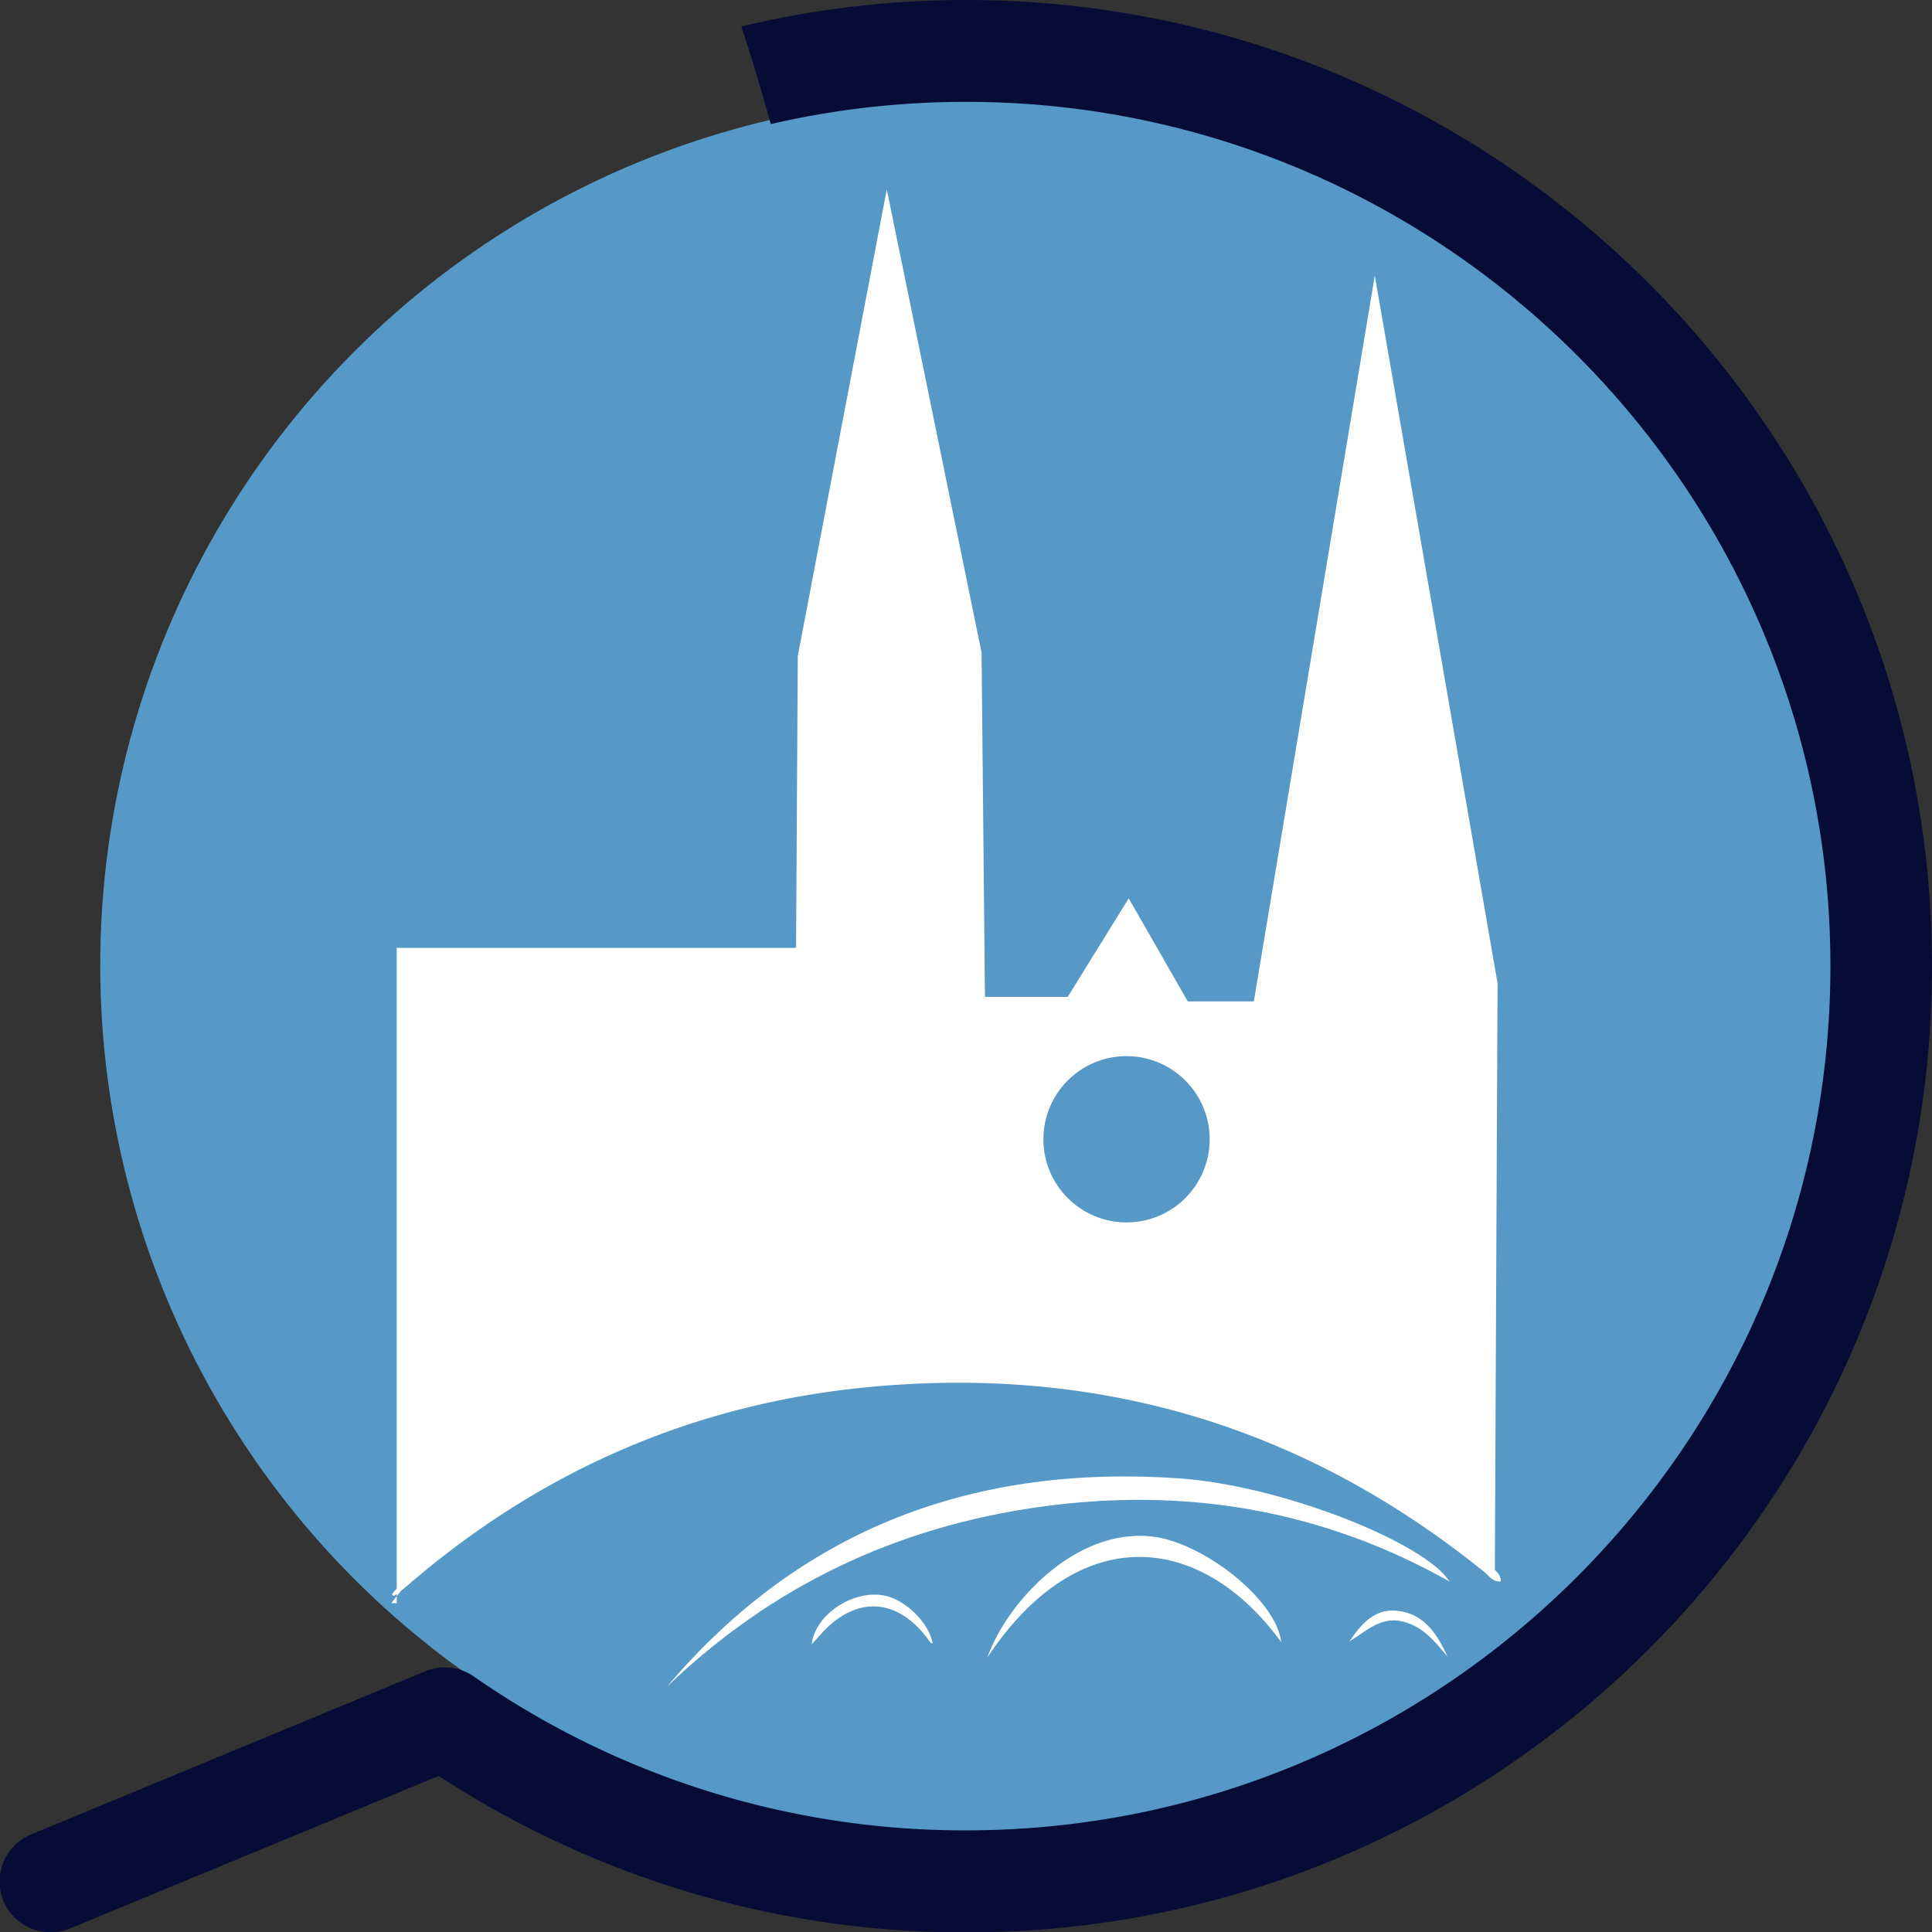 <svg xmlns="http://www.w3.org/2000/svg" viewBox="0 0 354.88 354.91"><rect x="0" y="0" width="354.88" height="354.91" fill="#333333" stroke="none"/><defs><style>.cls-1{fill:#5698c6;}.cls-2{fill:#070c36;}.cls-3{fill:#fff;}</style></defs><g id="Calque_2" data-name="Calque 2"><g id="Calque_1-2" data-name="Calque 1"><circle class="cls-1" cx="177.91" cy="177.31" r="159.5"/><path class="cls-2" d="M177.47,0a176.94,176.94,0,0,0-41.31,4.87c2,5.89,3.73,11.91,5.42,17.92a159,159,0,0,1,35.89-4.08c87.53,0,158.75,71.21,158.75,158.74S265,336.21,177.47,336.21A157.69,157.69,0,0,1,87,307.92a9.32,9.32,0,0,0-8.88-.93L5.77,336.94a9.34,9.34,0,0,0,3.59,18,9,9,0,0,0,3.55-.73l67.68-28a176.43,176.43,0,0,0,96.88,28.75c97.84,0,177.41-79.61,177.41-177.46S275.31,0,177.47,0Z"/><path class="cls-3" d="M181.48,251.25a115.62,115.62,0,0,1,18.87,2.93c2.41.08,4.77.18,7.06.23,3.57.06,7.13,1.62,10.7,3.58a89,89,0,0,1,20.67,6.88c9.22,4.54,18.19,12.58,27.58,16.77,2.81,1.26,5.53,5.65,8.22,7.1l.5-108.12-22.55-130L230.31,183.94l-12.14,0-10.84-18.93-11.2,18.1H180.92l-.62-63.23-17.41-85.1-16.35,85.72-.79,134.93c10.44-3.15,21.26-1.22,32-2.68A4.31,4.31,0,0,1,181.48,251.25ZM206.92,194a15.27,15.27,0,1,1-15.26,15.26A15.26,15.26,0,0,1,206.92,194Z"/><path class="cls-3" d="M72,292.82A118.71,118.71,0,0,1,115.5,260c52.21-22.61,101.41-17.2,147,17.31a94.62,94.62,0,0,1,11.32,10.33c.73.77,1.85,1.38,1.87,2.86-1.51.09-2.15-1-3-1.71q-48.88-39.56-111.52-34.15c-32.72,2.79-61.5,15.15-86.35,36.62-.8.69-1.66,1.29-2.49,1.93Z"/><path class="cls-3" d="M122.52,309.81c24.78-29.26,56.77-40.91,94.29-38.24,18.6,1.32,44.92,11.76,49.43,18.92-23.64-13.31-48.81-17.38-75.21-13.7S141.78,291.33,122.52,309.81Z"/><path class="cls-3" d="M235.34,301.63c-14.64-20.06-37.09-22.61-54,2.85,3.69-10.24,16.08-23.64,30-22.28C220.73,283.11,234.42,293.72,235.34,301.63Z"/><path class="cls-3" d="M149.08,302.18c.58-6.09,8.91-11,14.76-8.69,3.55,1.39,6.92,5.15,7.46,8.32-.38.13-.43-.16-.6-.4-5.82-8.1-13.67-8.46-20.18-.94-.48.55-1,1.08-1.48,1.62Z"/><path class="cls-3" d="M265.91,304.32c-2.33-2.79-4.58-5.64-8.38-6.5-4-.9-6.63,1.86-9.64,3.67,2.14-3.19,4.63-6.06,8.75-5.62C261.63,296.4,264,300.19,265.91,304.32Z"/><path class="cls-3" d="M96.17,272.09c13.93-10.53,33-15.51,50.45-16.08q1.95-.47,3.9-.9v-81H72.87V294.47h-1C80.92,282.86,83.66,281.56,96.17,272.09Z"/></g></g></svg>